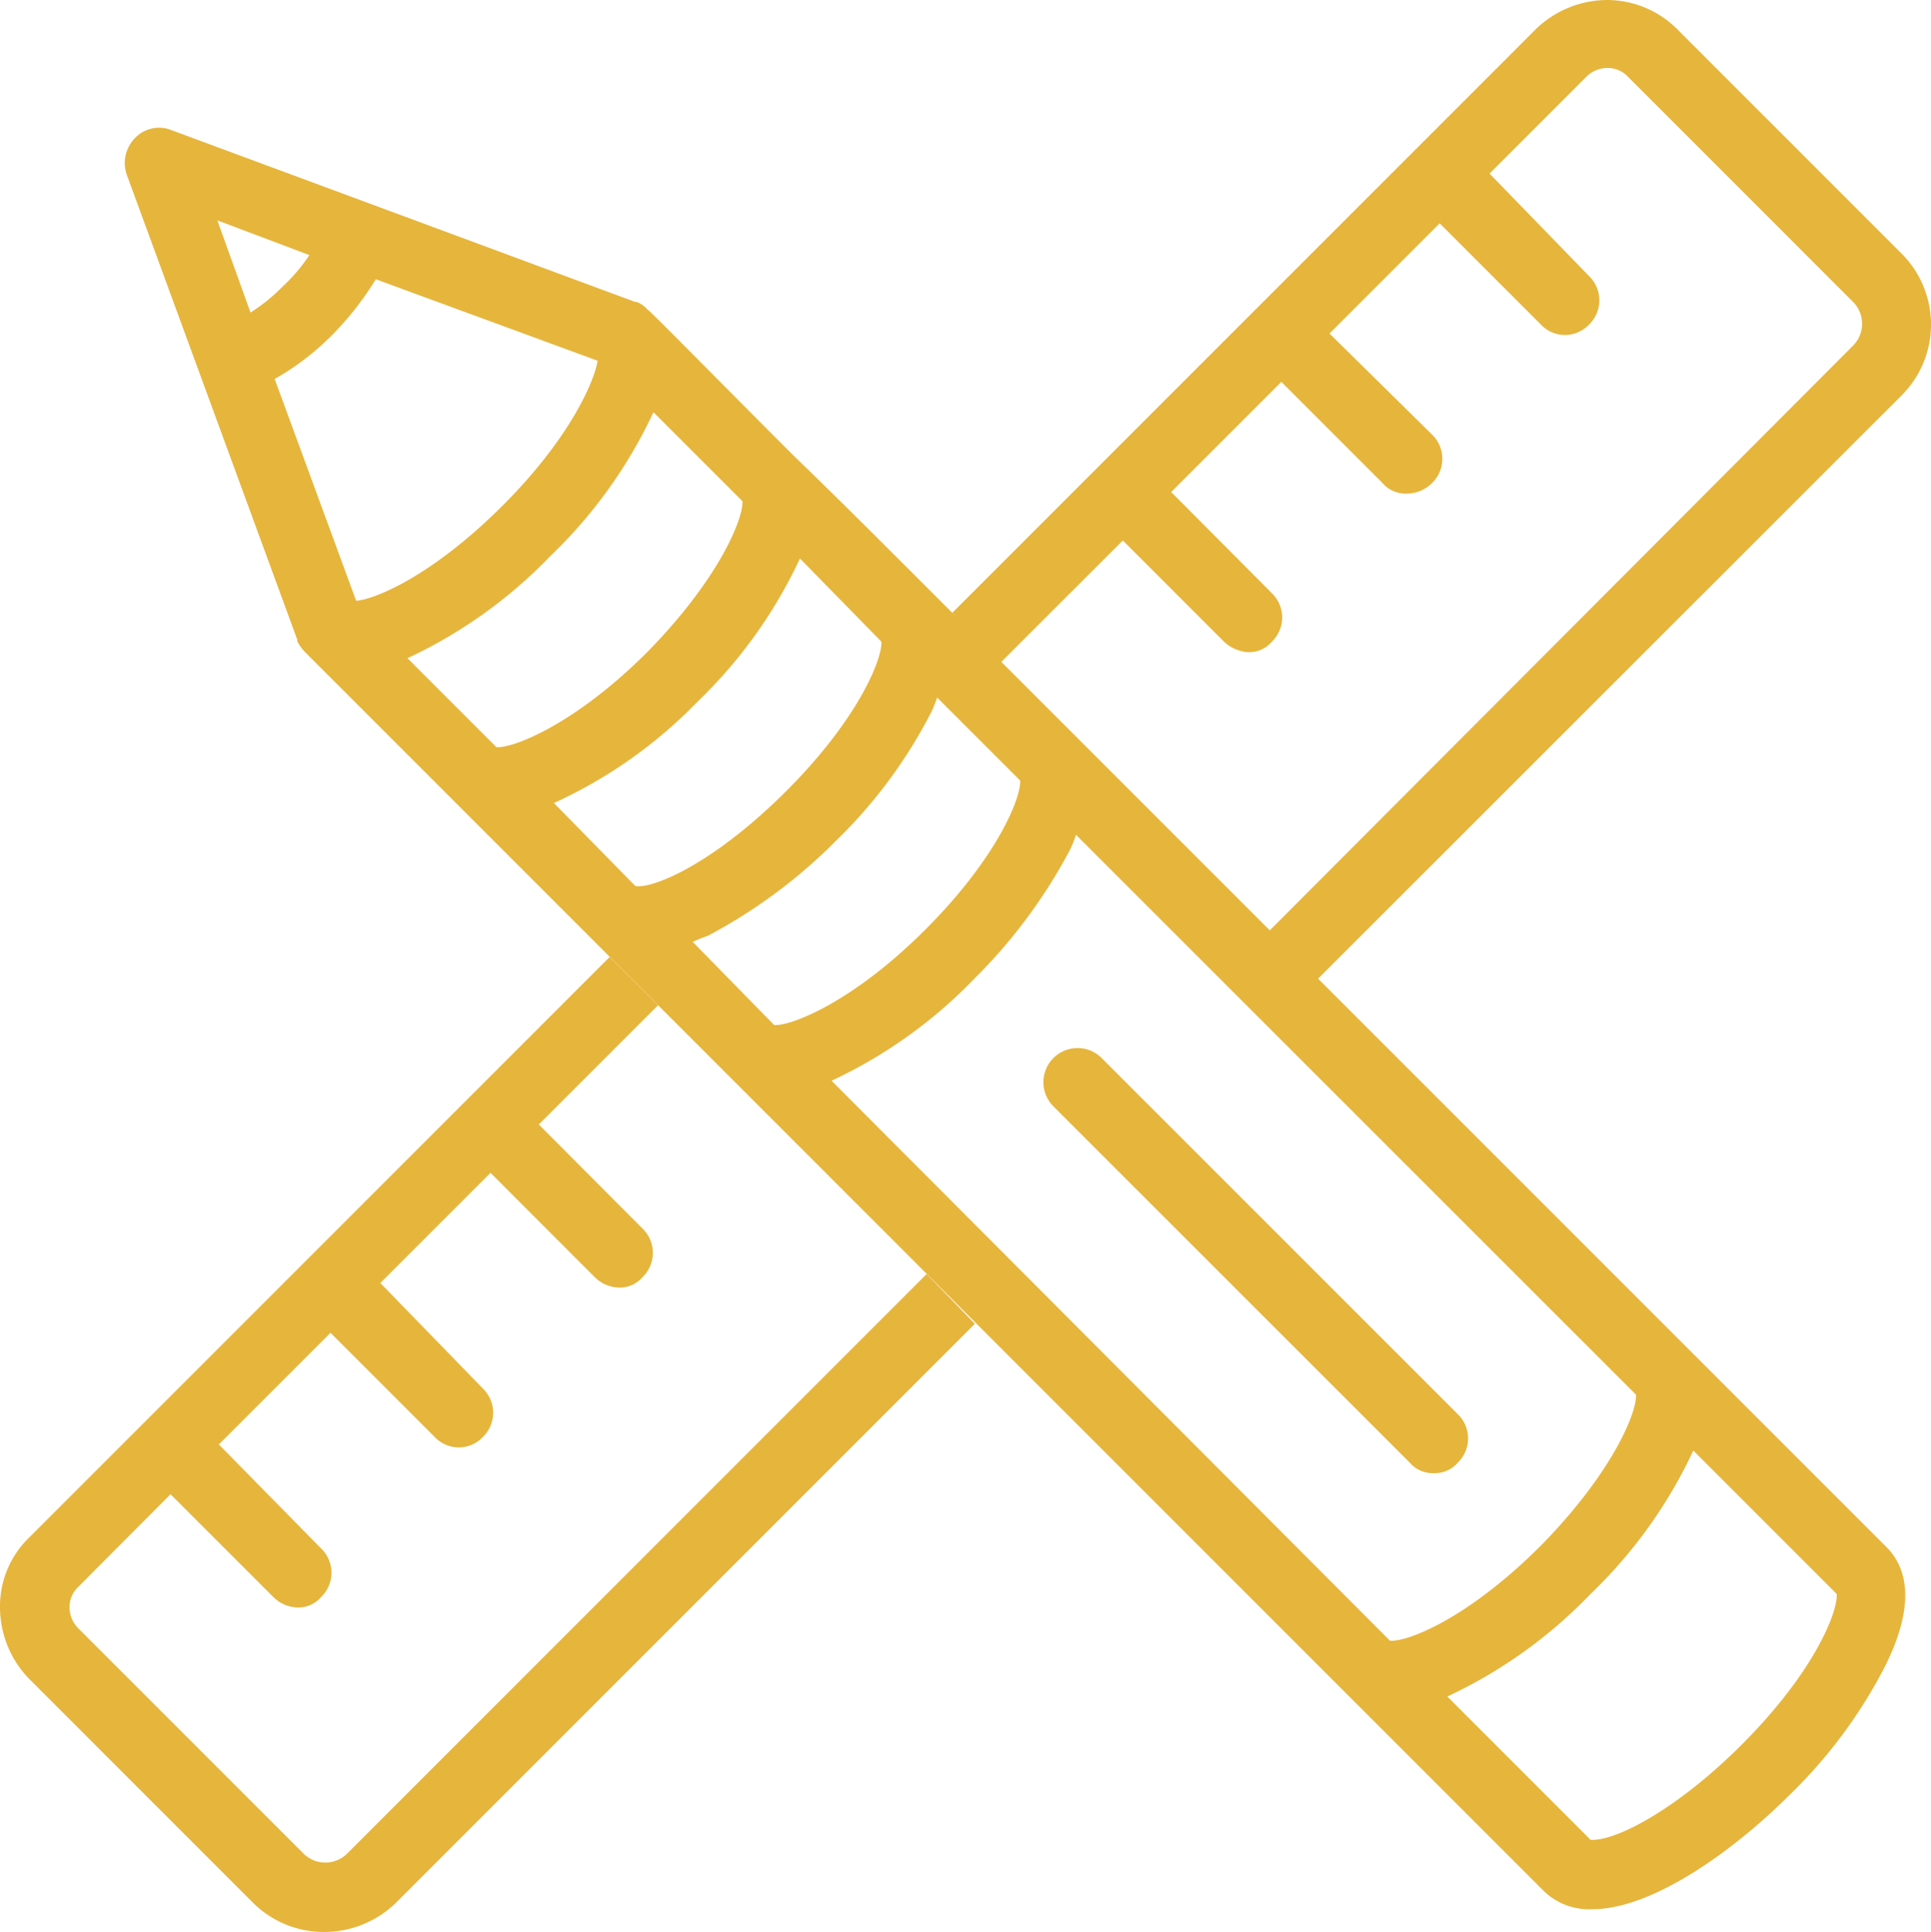 <svg id="Group_106" data-name="Group 106" xmlns="http://www.w3.org/2000/svg" width="64.318" height="64.343" viewBox="0 0 64.318 64.343">
  <path id="Path_34" data-name="Path 34" d="M3.08,7.29Z" transform="translate(12.403 29.355)" fill="#e6b53c"/>
  <path id="Path_35" data-name="Path 35" d="M59.508,48.116,32.363,20.971h0l-4.625-4.625h0c-1.709-1.709-3.267-3.267-4.625-4.574h0C20.148,8.806,18.288,6.9,18.238,6.9h0a.9.9,0,0,0-.352-.251h-.05L2.353.914a1.1,1.1,0,0,0-1.206.3A1.179,1.179,0,0,0,.9,2.422L6.576,17.9h0v.05a1.528,1.528,0,0,0,.251.352L48.1,59.577a2.18,2.18,0,0,0,1.609.6c2.011,0,4.725-1.96,6.585-3.82a16.4,16.4,0,0,0,3.167-4.273C60.564,49.875,60.111,48.719,59.508,48.116Zm-8.344-5.077c.05.5-.7,2.513-3.167,5.027-2.463,2.463-4.474,3.217-5.027,3.167l-18.6-18.649a15.959,15.959,0,0,0,4.775-3.418,17.636,17.636,0,0,0,3.167-4.273,3.466,3.466,0,0,0,.2-.5ZM19.746,27.959a5.215,5.215,0,0,1,.5-.2,17.636,17.636,0,0,0,4.273-3.167,16.4,16.4,0,0,0,3.167-4.273,3.466,3.466,0,0,0,.2-.5l2.765,2.765c.05.5-.7,2.513-3.167,4.977s-4.524,3.217-5.027,3.167Zm6.283-10c.05.5-.7,2.513-3.167,4.977S18.389,26.2,17.836,26.1l-2.714-2.765A15.735,15.735,0,0,0,19.9,19.966a15.959,15.959,0,0,0,3.418-4.775Zm-15.784.553a15.959,15.959,0,0,0,4.775-3.418,15.958,15.958,0,0,0,3.418-4.775L21.4,13.28c.05.5-.7,2.513-3.167,5.027-2.463,2.463-4.524,3.217-5.027,3.167Zm-4.424-9.3a8.755,8.755,0,0,0,1.91-1.458A10.335,10.335,0,0,0,9.19,5.891l7.389,2.714c-.1.653-.9,2.564-3.167,4.826C11.1,15.743,9.19,16.548,8.536,16.6ZM6.978,5.087a5.928,5.928,0,0,1-.9,1.056A6.024,6.024,0,0,1,5.017,7L3.912,3.93ZM54.682,54.7c-2.061,2.061-4.072,3.167-4.977,3.167h-.05L44.88,53.092a15.959,15.959,0,0,0,4.775-3.418A15.959,15.959,0,0,0,53.074,44.9l4.775,4.775C57.9,50.227,57.145,52.238,54.682,54.7Z" transform="translate(3.327 3.409)" fill="#e6b53c"/>
  <path id="Path_36" data-name="Path 36" d="M7.919,22.068,11.99,18l3.368,3.368a1.294,1.294,0,0,0,.8.352,1,1,0,0,0,.8-.352,1.123,1.123,0,0,0,0-1.609L13.6,16.387l3.67-3.67,3.368,3.368a1,1,0,0,0,.8.352,1.177,1.177,0,0,0,.855-.352,1.123,1.123,0,0,0,0-1.609l-3.418-3.368,3.67-3.67,3.368,3.368a1.1,1.1,0,0,0,1.609,0,1.123,1.123,0,0,0,0-1.609L24.205,5.781l3.217-3.217a.992.992,0,0,1,.7-.3.913.913,0,0,1,.7.3l7.49,7.49a1.032,1.032,0,0,1,0,1.458l-19.454,19.5,1.609,1.609L37.929,13.17a3.337,3.337,0,0,0,0-4.725L30.439.955A3.315,3.315,0,0,0,28.126,0a3.435,3.435,0,0,0-2.363.955L6.31,20.409C6.813,20.962,7.366,21.515,7.919,22.068Z" transform="translate(25.409)" fill="#e6b53c"/>
  <path id="Path_37" data-name="Path 37" d="M30.865,16.9l-19.3,19.3a1.032,1.032,0,0,1-1.458,0l-7.49-7.49a.992.992,0,0,1-.3-.7.913.913,0,0,1,.3-.7L5.68,24.235,9.1,27.654a1.186,1.186,0,0,0,.8.352,1,1,0,0,0,.8-.352,1.123,1.123,0,0,0,0-1.609L7.289,22.577l3.72-3.72,3.468,3.468a1.1,1.1,0,0,0,1.609,0,1.123,1.123,0,0,0,0-1.609L12.668,17.2l3.67-3.67L19.806,17a1.186,1.186,0,0,0,.8.352,1,1,0,0,0,.8-.352,1.123,1.123,0,0,0,0-1.609L17.946,11.92l3.971-3.971L20.308,6.34l-19.3,19.3A3.189,3.189,0,0,0,0,28.005a3.435,3.435,0,0,0,.955,2.363l7.49,7.49a3.345,3.345,0,0,0,2.363.955,3.435,3.435,0,0,0,2.363-.955l19.3-19.3Z" transform="translate(0 25.53)" fill="#e6b53c"/>
  <path id="Path_38" data-name="Path 38" d="M19.919,21.105a1,1,0,0,1-.8-.352L7.252,8.89A1.137,1.137,0,0,1,8.86,7.282L20.724,19.145a1.123,1.123,0,0,1,0,1.609A1,1,0,0,1,19.919,21.105Z" transform="translate(27.835 27.956)" fill="#e6b53c"/>
</svg>
